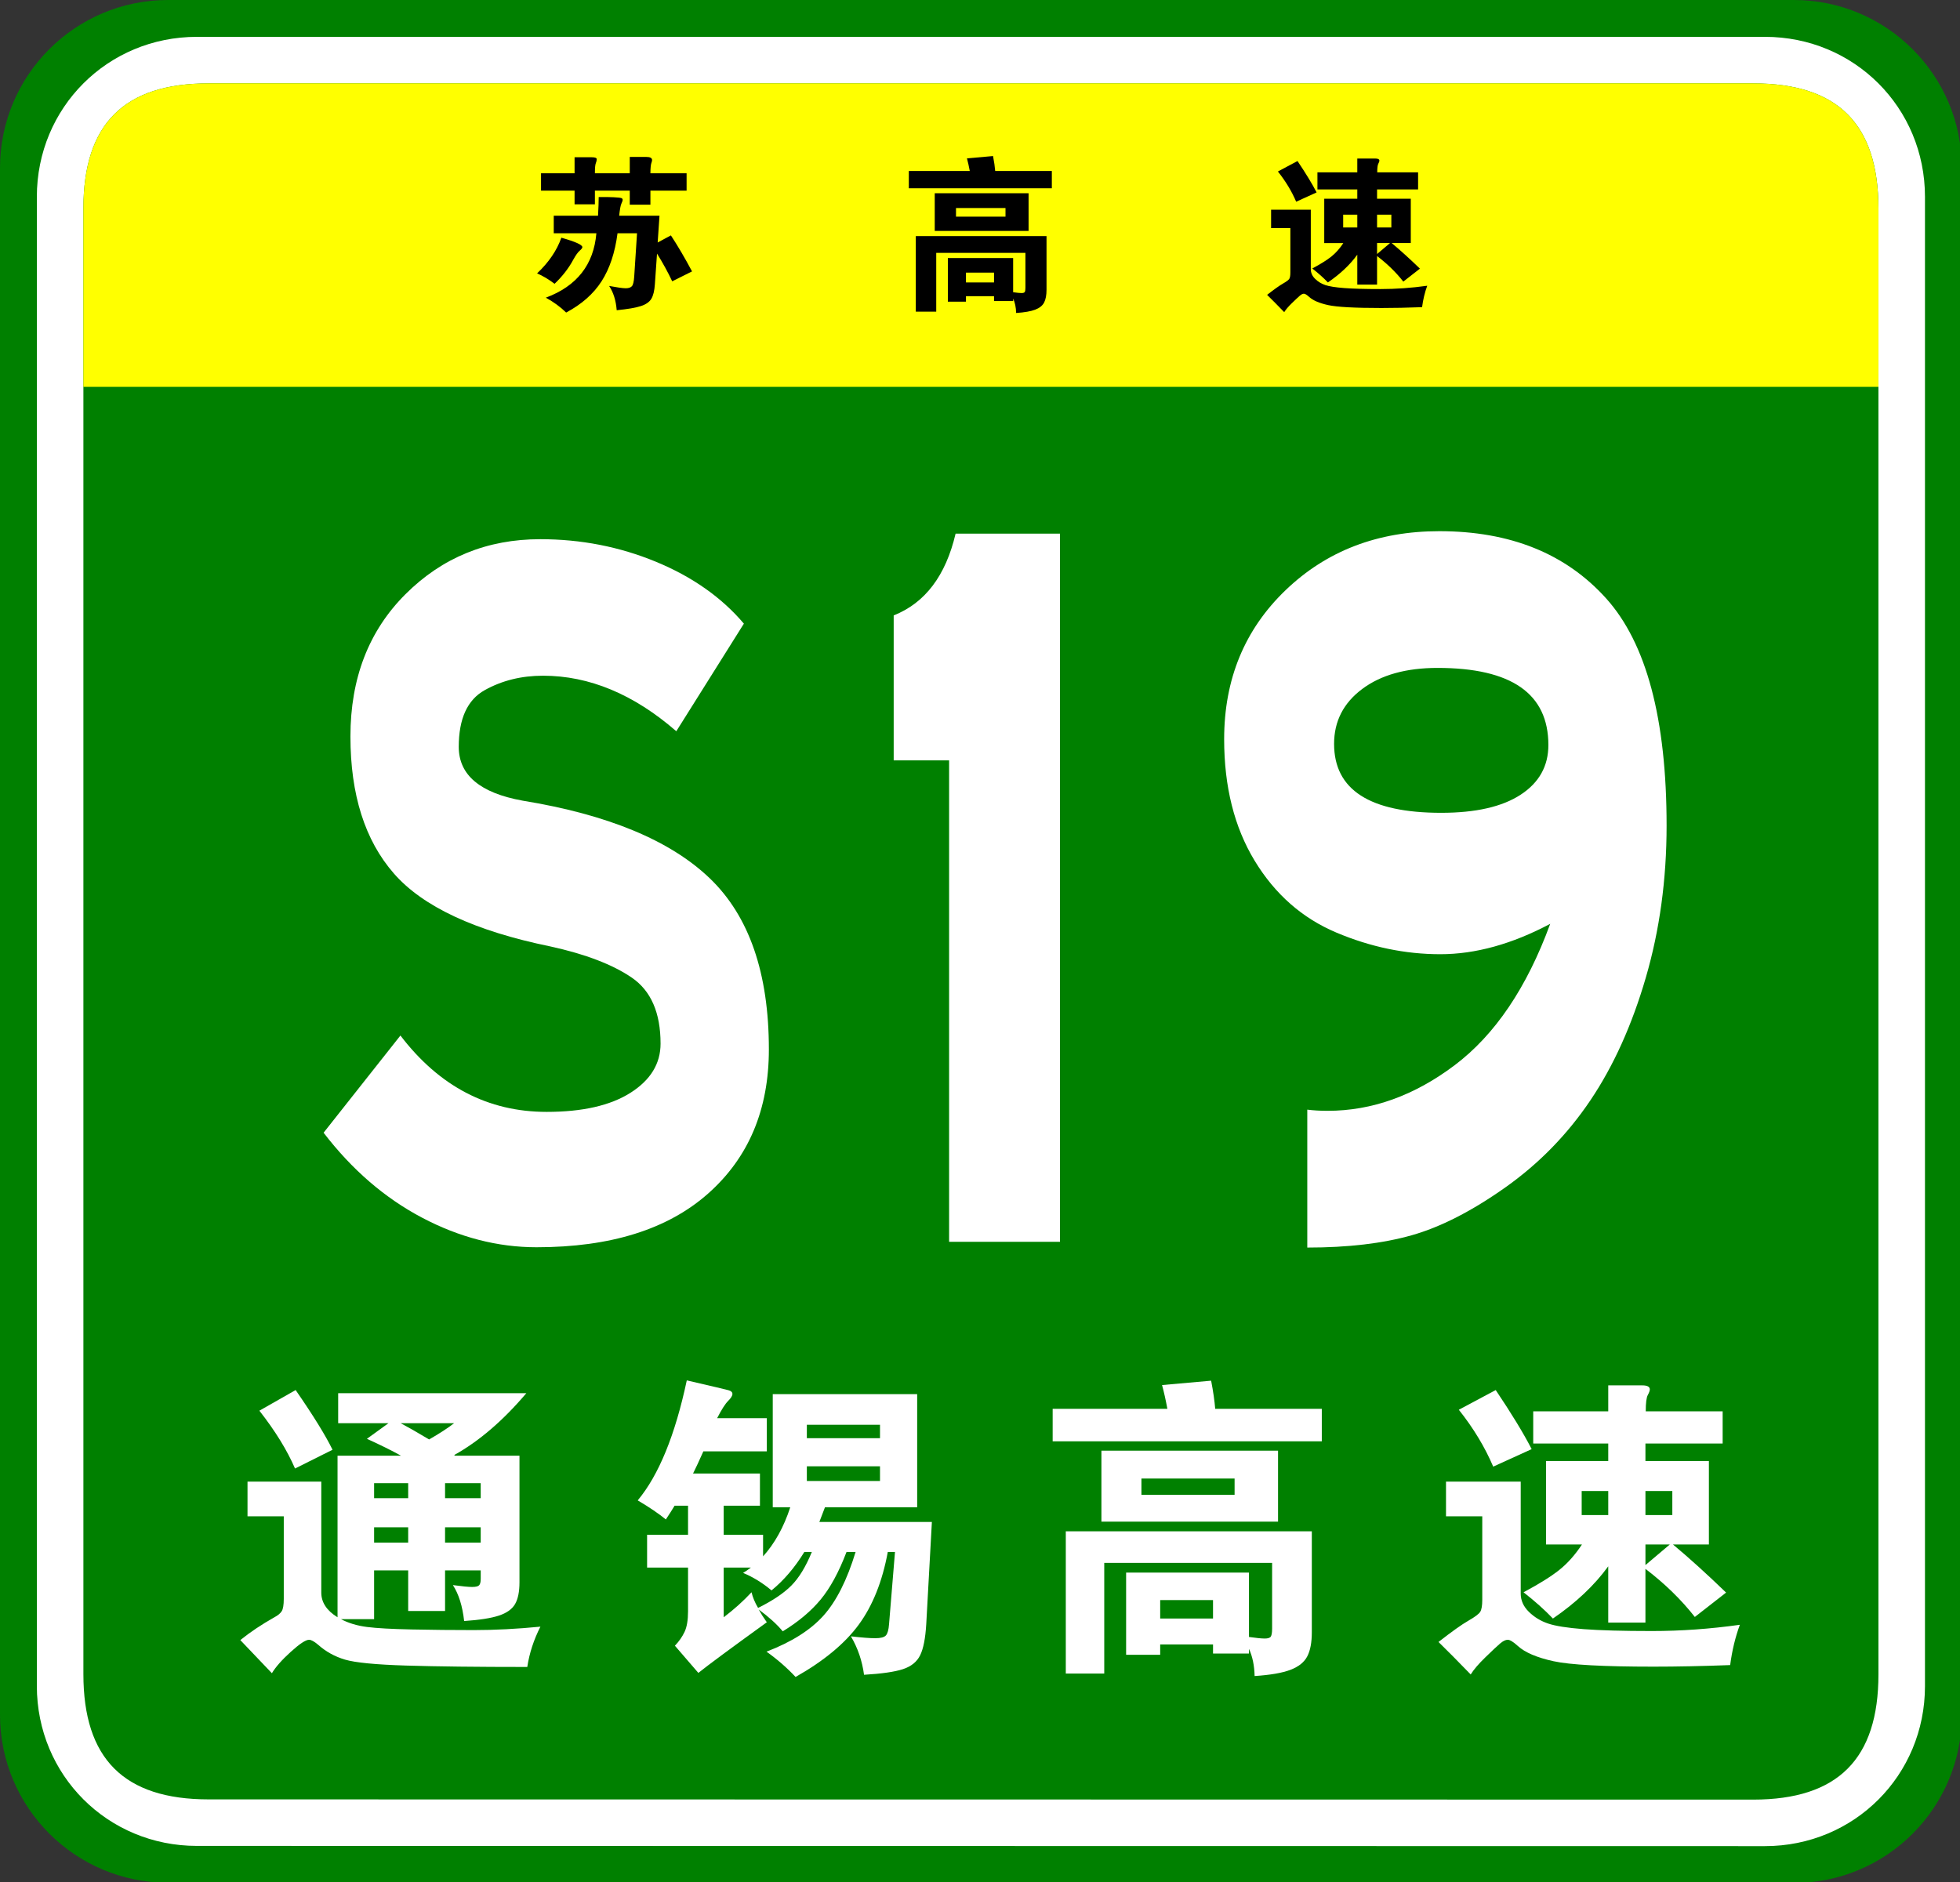<?xml version="1.0" encoding="UTF-8" standalone="no"?>
<!-- Generator: Adobe Illustrator 15.0.0, SVG Export Plug-In  -->

<svg
   xmlns:dc="http://purl.org/dc/elements/1.1/"
   xmlns:cc="http://creativecommons.org/ns#"
   xmlns:rdf="http://www.w3.org/1999/02/22-rdf-syntax-ns#"
   xmlns:svg="http://www.w3.org/2000/svg"
   xmlns="http://www.w3.org/2000/svg"
   xmlns:sodipodi="http://sodipodi.sourceforge.net/DTD/sodipodi-0.dtd"
   xmlns:inkscape="http://www.inkscape.org/namespaces/inkscape"
   version="1.1"
   x="0px"
   y="0px"
   width="354px"
   height="340px"
   viewBox="0 0 354 340"
   xml:space="preserve"
   id="svg3115"
   inkscape:version="0.48.1 "
   sodipodi:docname="Jiangsu Expwy S19 sign with name.svg"><rect x="0" y="0" width="354" height="340" fill="#333333" stroke="none"/><sodipodi:namedview
   pagecolor="#ffffff"
   bordercolor="#666666"
   borderopacity="1"
   objecttolerance="10"
   gridtolerance="10"
   guidetolerance="10"
   inkscape:pageopacity="0"
   inkscape:pageshadow="2"
   inkscape:window-width="1366"
   inkscape:window-height="706"
   id="namedview3149"
   showgrid="false"
   inkscape:zoom="0.85588235"
   inkscape:cx="164.67715"
   inkscape:cy="203.61933"
   inkscape:window-x="-8"
   inkscape:window-y="-8"
   inkscape:window-maximized="1"
   inkscape:current-layer="svg3115" />
<defs
   id="defs3117">
</defs>
<path
   fill="#008000"
   d="M354.331,309.8c0,16.767-13.593,30.357-30.358,30.357l-293.614-0.041C13.592,340.116,0,326.525,0,309.759  v-279.4C0,13.59,13.592,0,30.358,0h293.614c16.766,0,30.358,13.59,30.358,30.358V309.8z"
   id="path3119" />
<path
   fill="#FFFFFF"
   d="M347.674,304.599c0,16.113-12.789,28.903-28.9,28.903l-283.219-0.041c-16.111,0-28.9-12.79-28.9-28.903  V35.554c0-16.11,12.789-28.898,28.9-28.898h283.219c16.111,0,28.9,12.788,28.9,28.898V304.599z"
   id="path3121" />
<path
   fill="#008000"
   d="M339.27,302.479c0,15.288-7.333,22.619-22.618,22.619l-278.973-0.041c-15.285,0-22.617-7.331-22.617-22.619  V37.679c0-15.283,7.333-22.618,22.617-22.618h278.973c15.285,0,22.618,7.335,22.618,22.618V302.479z"
   id="path3123" />
<path
   d="m 122.149,132.098 c -7.691,-6.688 -15.717,-10.031 -24.077,-10.031 -3.902,0 -7.414,0.871 -10.533,2.612 -3.122,1.743 -4.682,5.156 -4.682,10.241 0,5.088 3.846,8.327 11.537,9.719 15.382,2.508 26.64,7.178 33.774,14.002 7.132,6.829 10.7,17.139 10.7,30.933 0,10.868 -3.652,19.542 -10.951,26.021 -7.302,6.479 -17.64,9.719 -31.016,9.719 -7.022,0 -13.906,-1.777 -20.649,-5.33 -6.745,-3.553 -12.681,-8.674 -17.807,-15.361 l 13.877,-17.557 c 7.022,9.197 15.827,13.795 26.417,13.795 6.464,0 11.509,-1.15 15.132,-3.449 3.621,-2.299 5.435,-5.258 5.435,-8.882 0,-5.571 -1.729,-9.542 -5.184,-11.913 -3.456,-2.367 -8.36,-4.248 -14.714,-5.643 -13.601,-2.786 -23.019,-7.176 -28.257,-13.168 -5.24,-5.988 -7.858,-14.244 -7.858,-24.766 0,-10.52 3.315,-19.088 9.949,-25.707 6.63,-6.617 14.74,-9.928 24.328,-9.928 7.356,0 14.321,1.358 20.899,4.075 6.576,2.718 11.872,6.446 15.885,11.182 l -12.205,19.436 z"
   id="path3125"
   inkscape:connector-curvature="0"
   style="fill:#ffffff" />







<path
   fill="#FFFF00"
   d="M15.062,69.881v-32.2c0-15.288,7.333-22.62,22.617-22.62H316.65c15.287,0,22.619,7.332,22.619,22.62v32.2  H15.062z"
   id="path3141" />

<path
   d="M175.155,30.89c-0.16-0.859-0.33-1.62-0.51-2.279l4.71-0.42c0.2,1.04,0.33,1.939,0.39,2.699h10.23v3.12h-25.83v-3.12  H175.155z M174.465,53.51v0.99h-3.27v-7.89h11.79v6.18c0.7,0.1,1.205,0.15,1.515,0.15s0.505-0.065,0.585-0.195  c0.08-0.131,0.12-0.386,0.12-0.765V45.68h-16.11V56.3h-3.69V42.65h23.61v9.689c0,0.979-0.145,1.75-0.435,2.311  c-0.29,0.56-0.825,0.989-1.605,1.29c-0.78,0.3-1.93,0.499-3.45,0.6c-0.021-1-0.2-1.87-0.54-2.61v0.45h-3.45v-0.87H174.465z   M185.775,41.72h-16.95v-6.81h16.95V41.72z M181.605,39.14v-1.56h-8.94v1.56H181.605z M179.535,51.02v-1.77h-5.07v1.77H179.535z"
   id="path3145" />
<path
   d="M257.775,51.62c-0.44,1.2-0.75,2.49-0.93,3.87c-2.68,0.1-5.13,0.149-7.35,0.149c-4.82,0-8.025-0.175-9.615-0.524  c-1.59-0.351-2.726-0.836-3.405-1.455c-0.44-0.4-0.765-0.601-0.975-0.601s-0.455,0.12-0.735,0.36c-0.28,0.24-0.75,0.68-1.41,1.32  c-0.66,0.64-1.13,1.189-1.41,1.649c-1.181-1.22-2.21-2.26-3.09-3.12c1.28-1,2.235-1.68,2.865-2.039c0.63-0.36,1.01-0.646,1.14-0.855  c0.13-0.21,0.195-0.595,0.195-1.155v-8.01h-3.48v-3.33h7.17v10.74c0,0.66,0.26,1.245,0.78,1.755c0.52,0.51,1.135,0.885,1.845,1.125  s1.85,0.42,3.42,0.54c1.57,0.12,3.75,0.18,6.54,0.18S254.935,52.02,257.775,51.62z M237.795,34.76l-3.69,1.681  c-0.8-1.88-1.9-3.7-3.3-5.46l3.54-1.891C235.865,31.351,237.015,33.24,237.795,34.76z M245.145,34.22h-7.2v-3.09h7.2v-2.49h3.27  c0.48,0,0.72,0.131,0.72,0.391c0,0.12-0.065,0.3-0.195,0.54c-0.13,0.239-0.195,0.76-0.195,1.56h7.38v3.09h-7.41V35.9h6.09v8.01  h-3.45c1.56,1.3,3.26,2.84,5.1,4.62l-3,2.34c-1.3-1.66-2.88-3.2-4.74-4.62v5.16h-3.57v-5.4c-1.32,1.82-3.09,3.49-5.31,5.01  c-0.78-0.819-1.72-1.659-2.82-2.52c1.5-0.8,2.645-1.515,3.435-2.145c0.79-0.631,1.515-1.445,2.175-2.445h-3.45V35.9h5.97V34.22z   M245.145,41.09v-2.31h-2.55v2.31H245.145z M248.715,38.78v2.31h2.58v-2.31H248.715z M248.715,43.91v1.979l2.34-1.979H248.715z"
   id="path3147" />
<g
   style="font-size:29.841px;font-style:normal;font-variant:normal;font-weight:normal;font-stretch:normal;text-align:center;line-height:125%;letter-spacing:0px;word-spacing:0px;text-anchor:middle;fill:#000000;fill-opacity:1;stroke:none;font-family:STJTBZ;-inkscape-font-specification:STJTBZ"
   id="text2997"><path
     d="m 103.775,34.437 -6.058,0 0,-3.134 6.058,0 0,-2.894 3.104,0 c 0.597,2.3e-5 0.895,0.114 0.895,0.343 -10e-6,0.229 -0.055,0.472 -0.164,0.731 -0.109,0.259 -0.164,0.865 -0.164,1.82 l 6.296,0 0,-2.954 2.983,0 c 0.696,2.3e-5 1.045,0.189 1.045,0.567 -2e-5,0.119 -0.03,0.258 -0.089,0.417 -0.139,0.338 -0.209,0.995 -0.209,1.97 l 6.535,0 0,3.134 -6.535,0 0,2.536 -3.73,0 0,-2.536 -6.296,0 0,2.476 -3.671,0 z m 14.891,11.369 -0.388,5.551 c -0.08,1.174 -0.293,2.049 -0.642,2.626 -0.348,0.577 -0.98,1.015 -1.895,1.313 -0.915,0.298 -2.367,0.547 -4.357,0.746 -0.139,-1.771 -0.597,-3.233 -1.372,-4.387 1.492,0.279 2.491,0.418 2.998,0.418 0.507,-1e-6 0.875,-0.119 1.104,-0.358 0.229,-0.239 0.373,-0.826 0.433,-1.761 l 0.507,-7.818 -3.521,0 c -0.458,3.501 -1.418,6.391 -2.88,8.669 -1.462,2.278 -3.596,4.163 -6.401,5.654 -1.035,-1.015 -2.258,-1.91 -3.671,-2.686 5.61,-2.088 8.654,-5.968 9.131,-11.638 l -7.699,0 0,-3.164 7.998,0 c 0.08,-1.432 0.119,-2.556 0.119,-3.371 1.055,-0.02 1.96,-0.01 2.716,0.03 0.756,0.04 1.213,0.09 1.373,0.149 0.159,0.06 0.239,0.164 0.239,0.313 -2e-5,0.149 -0.075,0.378 -0.224,0.686 -0.149,0.308 -0.284,1.039 -0.403,2.193 l 7.282,0 -0.329,4.835 2.388,-1.283 c 1.253,1.91 2.526,4.078 3.819,6.505 l -3.581,1.79 c -0.756,-1.611 -1.671,-3.282 -2.746,-5.013 z m -17.277,-2.864 c 2.526,0.716 3.789,1.283 3.789,1.7 -10e-6,0.159 -0.164,0.378 -0.492,0.657 -0.328,0.279 -0.721,0.836 -1.179,1.671 -0.815,1.512 -1.929,2.945 -3.342,4.298 -1.114,-0.835 -2.168,-1.462 -3.163,-1.881 2.109,-1.989 3.571,-4.137 4.387,-6.445 z"
     style=""
     id="path3033" /></g>
<g
   style="font-size:56.459px;font-style:normal;font-variant:normal;font-weight:normal;font-stretch:normal;text-align:center;line-height:125%;letter-spacing:0px;word-spacing:0px;text-anchor:middle;fill:#ffffff;fill-opacity:1;stroke:none;font-family:STJTBZ;-inkscape-font-specification:STJTBZ"
   id="text3013"><path
     d="m 60.06,261.898 -6.775,3.387 c -1.431,-3.313 -3.577,-6.794 -6.437,-10.445 l 6.549,-3.727 c 3.199,4.63 5.42,8.225 6.663,10.784 z m 20.324,21.792 0,7.34 -6.661,0 0,-7.34 -6.154,0 0,8.808 -5.986,0 c 1.355,0.716 2.918,1.186 4.687,1.412 1.769,0.226 4.47,0.376 8.102,0.451 3.633,0.075 7.359,0.113 11.179,0.113 3.82,-10e-6 7.838,-0.207 12.053,-0.62 -1.204,2.371 -1.994,4.798 -2.371,7.283 -9.071,-10e-6 -16.363,-0.085 -21.878,-0.254 -5.514,-0.169 -9.193,-0.527 -11.037,-1.073 -1.844,-0.546 -3.463,-1.44 -4.856,-2.683 -0.714,-0.602 -1.26,-0.903 -1.637,-0.903 -0.602,-1e-5 -1.703,0.725 -3.302,2.174 -1.6,1.449 -2.738,2.738 -3.416,3.867 l -5.703,-5.984 c 1.769,-1.43 3.82,-2.804 6.154,-4.121 0.64,-0.339 1.082,-0.706 1.327,-1.101 0.245,-0.395 0.367,-1.139 0.367,-2.231 l 0,-14.904 -6.549,0 0,-6.268 13.324,0 0,20.043 c -1.6e-5,1.769 0.979,3.256 2.936,4.461 l 0,-29.189 11.461,0 c -1.694,-0.942 -3.746,-1.958 -6.154,-3.05 l 3.896,-2.822 -9.089,0 0,-5.42 33.988,0 c -4.216,4.968 -8.563,8.694 -13.041,11.179 l 0.169,0.114 11.63,0 0,22.866 c -5.2e-5,1.693 -0.263,3.001 -0.79,3.923 -0.527,0.922 -1.496,1.619 -2.908,2.089 -1.412,0.47 -3.51,0.8 -6.296,0.988 -0.301,-2.71 -0.979,-4.874 -2.033,-6.492 1.656,0.225 2.814,0.338 3.473,0.338 0.659,10e-6 1.082,-0.103 1.271,-0.31 0.188,-0.207 0.283,-0.593 0.283,-1.158 l 0,-1.525 z m -2.879,-23.655 c 1.845,-1.054 3.351,-2.033 4.518,-2.936 l -9.656,0 c 1.28,0.678 2.992,1.656 5.138,2.936 z m -3.782,10.614 0,-2.71 -6.154,0 0,2.71 z m 6.661,-2.71 0,2.71 6.437,0 0,-2.71 z m -6.661,10.727 0,-2.767 -6.154,0 0,2.767 z m 6.661,-2.767 0,2.767 6.437,0 0,-2.767 z"
     style=""
     id="path3197" /><path
     d="m 147.985,274.939 20.324,0 -1.017,18.463 c -0.151,2.559 -0.517,4.432 -1.1,5.617 -0.583,1.185 -1.618,2.023 -3.105,2.512 -1.487,0.489 -3.83,0.828 -7.029,1.017 -0.339,-2.522 -1.13,-4.838 -2.373,-6.945 1.957,0.226 3.425,0.339 4.404,0.339 0.979,-10e-6 1.619,-0.169 1.92,-0.508 0.301,-0.339 0.49,-1.016 0.564,-2.031 l 1.073,-13.043 -1.299,0 c -0.979,5.307 -2.719,9.673 -5.222,13.098 -2.503,3.425 -6.314,6.587 -11.434,9.485 -1.543,-1.655 -3.293,-3.179 -5.25,-4.573 4.516,-1.731 7.941,-3.895 10.275,-6.492 2.333,-2.597 4.272,-6.436 5.816,-11.518 l -1.637,0 c -1.393,3.652 -2.956,6.522 -4.687,8.611 -1.731,2.089 -4.008,3.999 -6.832,5.73 -1.017,-1.242 -2.466,-2.559 -4.347,-3.953 0.413,0.754 0.903,1.525 1.468,2.316 -6.512,4.705 -10.633,7.753 -12.364,9.146 l -4.235,-4.91 c 0.752,-0.791 1.336,-1.629 1.75,-2.514 0.414,-0.884 0.621,-2.117 0.621,-3.698 l 0,-7.903 -7.395,0 0,-5.929 7.395,0 0,-5.252 -2.428,0 c -0.451,0.754 -0.978,1.582 -1.58,2.485 -1.28,-1.053 -2.973,-2.201 -5.081,-3.444 3.801,-4.554 6.755,-11.781 8.863,-21.68 4.554,1.055 7.067,1.647 7.537,1.779 0.47,0.132 0.706,0.357 0.706,0.677 -2e-5,0.32 -0.263,0.744 -0.79,1.271 -0.527,0.527 -1.185,1.562 -1.975,3.105 l 8.977,0 0,5.986 -11.461,0 c -0.752,1.693 -1.373,3.029 -1.863,4.008 l 12.082,0 0,5.815 -6.549,0 0,5.252 7.114,0 0,3.896 c 2.108,-2.334 3.745,-5.289 4.91,-8.865 l -3.162,0 0,-20.438 26.084,0 0,20.438 -16.654,0 z m -2.259,-15.13 13.212,0 0,-2.428 -13.212,0 z m 13.212,5.081 -13.212,0 0,2.653 13.212,0 z m -12.309,15.469 -1.354,0 c -1.731,2.823 -3.707,5.139 -5.929,6.945 -1.618,-1.355 -3.331,-2.409 -5.138,-3.162 0.339,-0.188 0.81,-0.508 1.413,-0.96 l -4.912,0 0,8.977 c 1.881,-1.431 3.556,-2.937 5.024,-4.518 0.226,0.941 0.621,1.882 1.185,2.824 2.597,-1.281 4.592,-2.617 5.985,-4.009 1.393,-1.392 2.635,-3.425 3.726,-6.098 z"
     style=""
     id="path3199" /><path
     d="m 210.843,254.501 c -0.301,-1.618 -0.621,-3.048 -0.96,-4.29 l 8.863,-0.791 c 0.377,1.957 0.621,3.651 0.734,5.081 l 19.253,0 0,5.872 -48.61,0 0,-5.872 z m 19.987,20.383 -31.899,0 0,-12.817 31.899,0 z m -7.848,-4.855 0,-2.936 -16.825,0 0,2.936 z m -13.438,27.042 0,1.864 -6.154,0 0,-14.849 22.189,0 0,11.63 c 1.317,0.188 2.268,0.283 2.852,0.283 0.583,0 0.95,-0.122 1.101,-0.367 0.15,-0.245 0.226,-0.725 0.226,-1.44 l 0,-11.856 -30.318,0 0,19.987 -6.945,0 0,-25.69 44.434,0 0,18.238 c -5e-5,1.844 -0.273,3.292 -0.819,4.346 -0.546,1.054 -1.553,1.863 -3.021,2.428 -1.468,0.565 -3.632,0.941 -6.492,1.129 -0.038,-1.881 -0.377,-3.519 -1.017,-4.912 l 0,0.848 -6.492,0 0,-1.639 z m 9.542,-4.685 0,-3.332 -9.542,0 0,3.332 z"
     style=""
     id="path3201" /><path
     d="m 290.469,260.769 -13.55,0 0,-5.815 13.55,0 0,-4.687 6.154,0 c 0.903,4e-5 1.354,0.245 1.354,0.734 -4e-5,0.225 -0.122,0.564 -0.367,1.016 -0.245,0.452 -0.367,1.431 -0.367,2.937 l 13.889,0 0,5.815 -13.946,0 0,3.162 11.461,0 0,15.074 -6.492,0 c 2.936,2.447 6.135,5.345 9.599,8.694 l -5.646,4.404 c -2.447,-3.124 -5.421,-6.022 -8.922,-8.694 l 0,9.711 -6.718,0 0,-10.164 c -2.485,3.425 -5.816,6.569 -9.993,9.43 -1.468,-1.544 -3.237,-3.125 -5.307,-4.743 2.822,-1.506 4.977,-2.852 6.464,-4.037 1.487,-1.185 2.851,-2.719 4.093,-4.6 l -6.492,0 0,-15.074 11.236,0 z m 0,12.929 0,-4.349 -4.798,0 0,4.349 z m 6.718,-4.349 0,4.349 4.855,0 0,-4.349 z m 0,9.656 0,3.725 4.404,-3.725 z m -20.55,-17.221 -6.945,3.162 c -1.505,-3.538 -3.575,-6.963 -6.21,-10.274 l 6.663,-3.558 c 2.86,4.254 5.024,7.81 6.492,10.67 z m 37.601,31.73 c -0.828,2.258 -1.411,4.686 -1.749,7.283 -5.044,0.188 -9.655,0.283 -13.834,0.283 -9.071,-1e-5 -15.103,-0.329 -18.095,-0.988 -2.992,-0.659 -5.128,-1.572 -6.408,-2.739 -0.828,-0.752 -1.44,-1.129 -1.835,-1.129 -0.395,-1e-5 -0.856,0.226 -1.383,0.677 -0.527,0.451 -1.411,1.28 -2.653,2.485 -1.242,1.205 -2.127,2.24 -2.654,3.105 -2.22,-2.296 -4.159,-4.253 -5.815,-5.872 2.409,-1.881 4.206,-3.161 5.392,-3.839 1.186,-0.678 1.901,-1.214 2.145,-1.609 0.244,-0.395 0.366,-1.119 0.366,-2.173 l 0,-15.074 -6.549,0 0,-6.268 13.494,0 0,20.212 c -10e-6,1.243 0.489,2.344 1.468,3.304 0.979,0.96 2.136,1.665 3.472,2.117 1.336,0.451 3.481,0.79 6.436,1.016 2.955,0.226 7.058,0.339 12.308,0.339 5.25,0 10.548,-0.376 15.893,-1.129 z"
     style=""
     id="path3203" /></g>

<g
   transform="scale(0.889,1.125)"
   style="font-size:187.656px;font-style:normal;font-variant:normal;font-weight:normal;font-stretch:normal;text-align:center;line-height:125%;letter-spacing:0px;word-spacing:0px;text-anchor:middle;fill:#ffffff;fill-opacity:1;stroke:none;font-family:STJTBZ;-inkscape-font-specification:STJTBZ"
   id="text3035"><path
     d="m 215.348,199.407 -22.524,0 0,-77.312 -11.259,0 0,-23.274 c 6.38,-2 10.572,-6.378 12.576,-13.132 l 21.206,0 z"
     style="fill:#ffffff"
     id="path3191" /></g>

<g
   transform="scale(0.889,1.125)"
   style="font-size:187.656px;font-style:normal;font-variant:normal;font-weight:normal;font-stretch:normal;text-align:center;line-height:125%;letter-spacing:0px;word-spacing:0px;text-anchor:middle;fill:#ffffff;fill-opacity:1;stroke:none;font-family:STJTBZ;-inkscape-font-specification:STJTBZ"
   id="text3035-2"><path
     d="m 314.946,148.346 c -7.754,3.253 -15.197,4.879 -22.329,4.879 -7.132,4e-5 -14.169,-1.158 -21.112,-3.473 -6.943,-2.315 -12.479,-6.163 -16.608,-11.542 -4.129,-5.379 -6.194,-11.883 -6.194,-19.511 -2e-5,-9.636 4.16,-17.613 12.479,-23.929 8.319,-6.317 18.734,-9.475 31.245,-9.475 14.389,1.14e-4 25.681,3.597 33.874,10.789 8.193,7.193 12.29,19.359 12.29,36.497 -10e-5,8.632 -1.407,16.764 -4.221,24.396 -2.814,7.632 -6.567,14.201 -11.259,19.706 -4.692,5.505 -10.448,10.165 -17.266,13.979 -6.819,3.814 -13.168,6.379 -19.047,7.694 -5.88,1.315 -12.948,1.973 -21.206,1.973 l 0,-22.146 c 1.252,0.126 2.629,0.189 4.129,0.189 9.01,2e-5 17.612,-2.44 25.805,-7.319 8.193,-4.879 14.666,-12.448 19.42,-22.707 z m -22.14,-17.828 c 7.006,7e-5 12.385,-0.97 16.138,-2.909 3.753,-1.939 5.629,-4.599 5.629,-7.977 -8e-5,-8.254 -7.506,-12.381 -22.518,-12.381 -6.38,9e-5 -11.478,1.125 -15.293,3.376 -3.816,2.251 -5.724,5.191 -5.724,8.822 -3e-5,7.38 7.256,11.07 21.768,11.07 z"
     style="fill:#ffffff"
     id="path3194" /></g>
</svg>